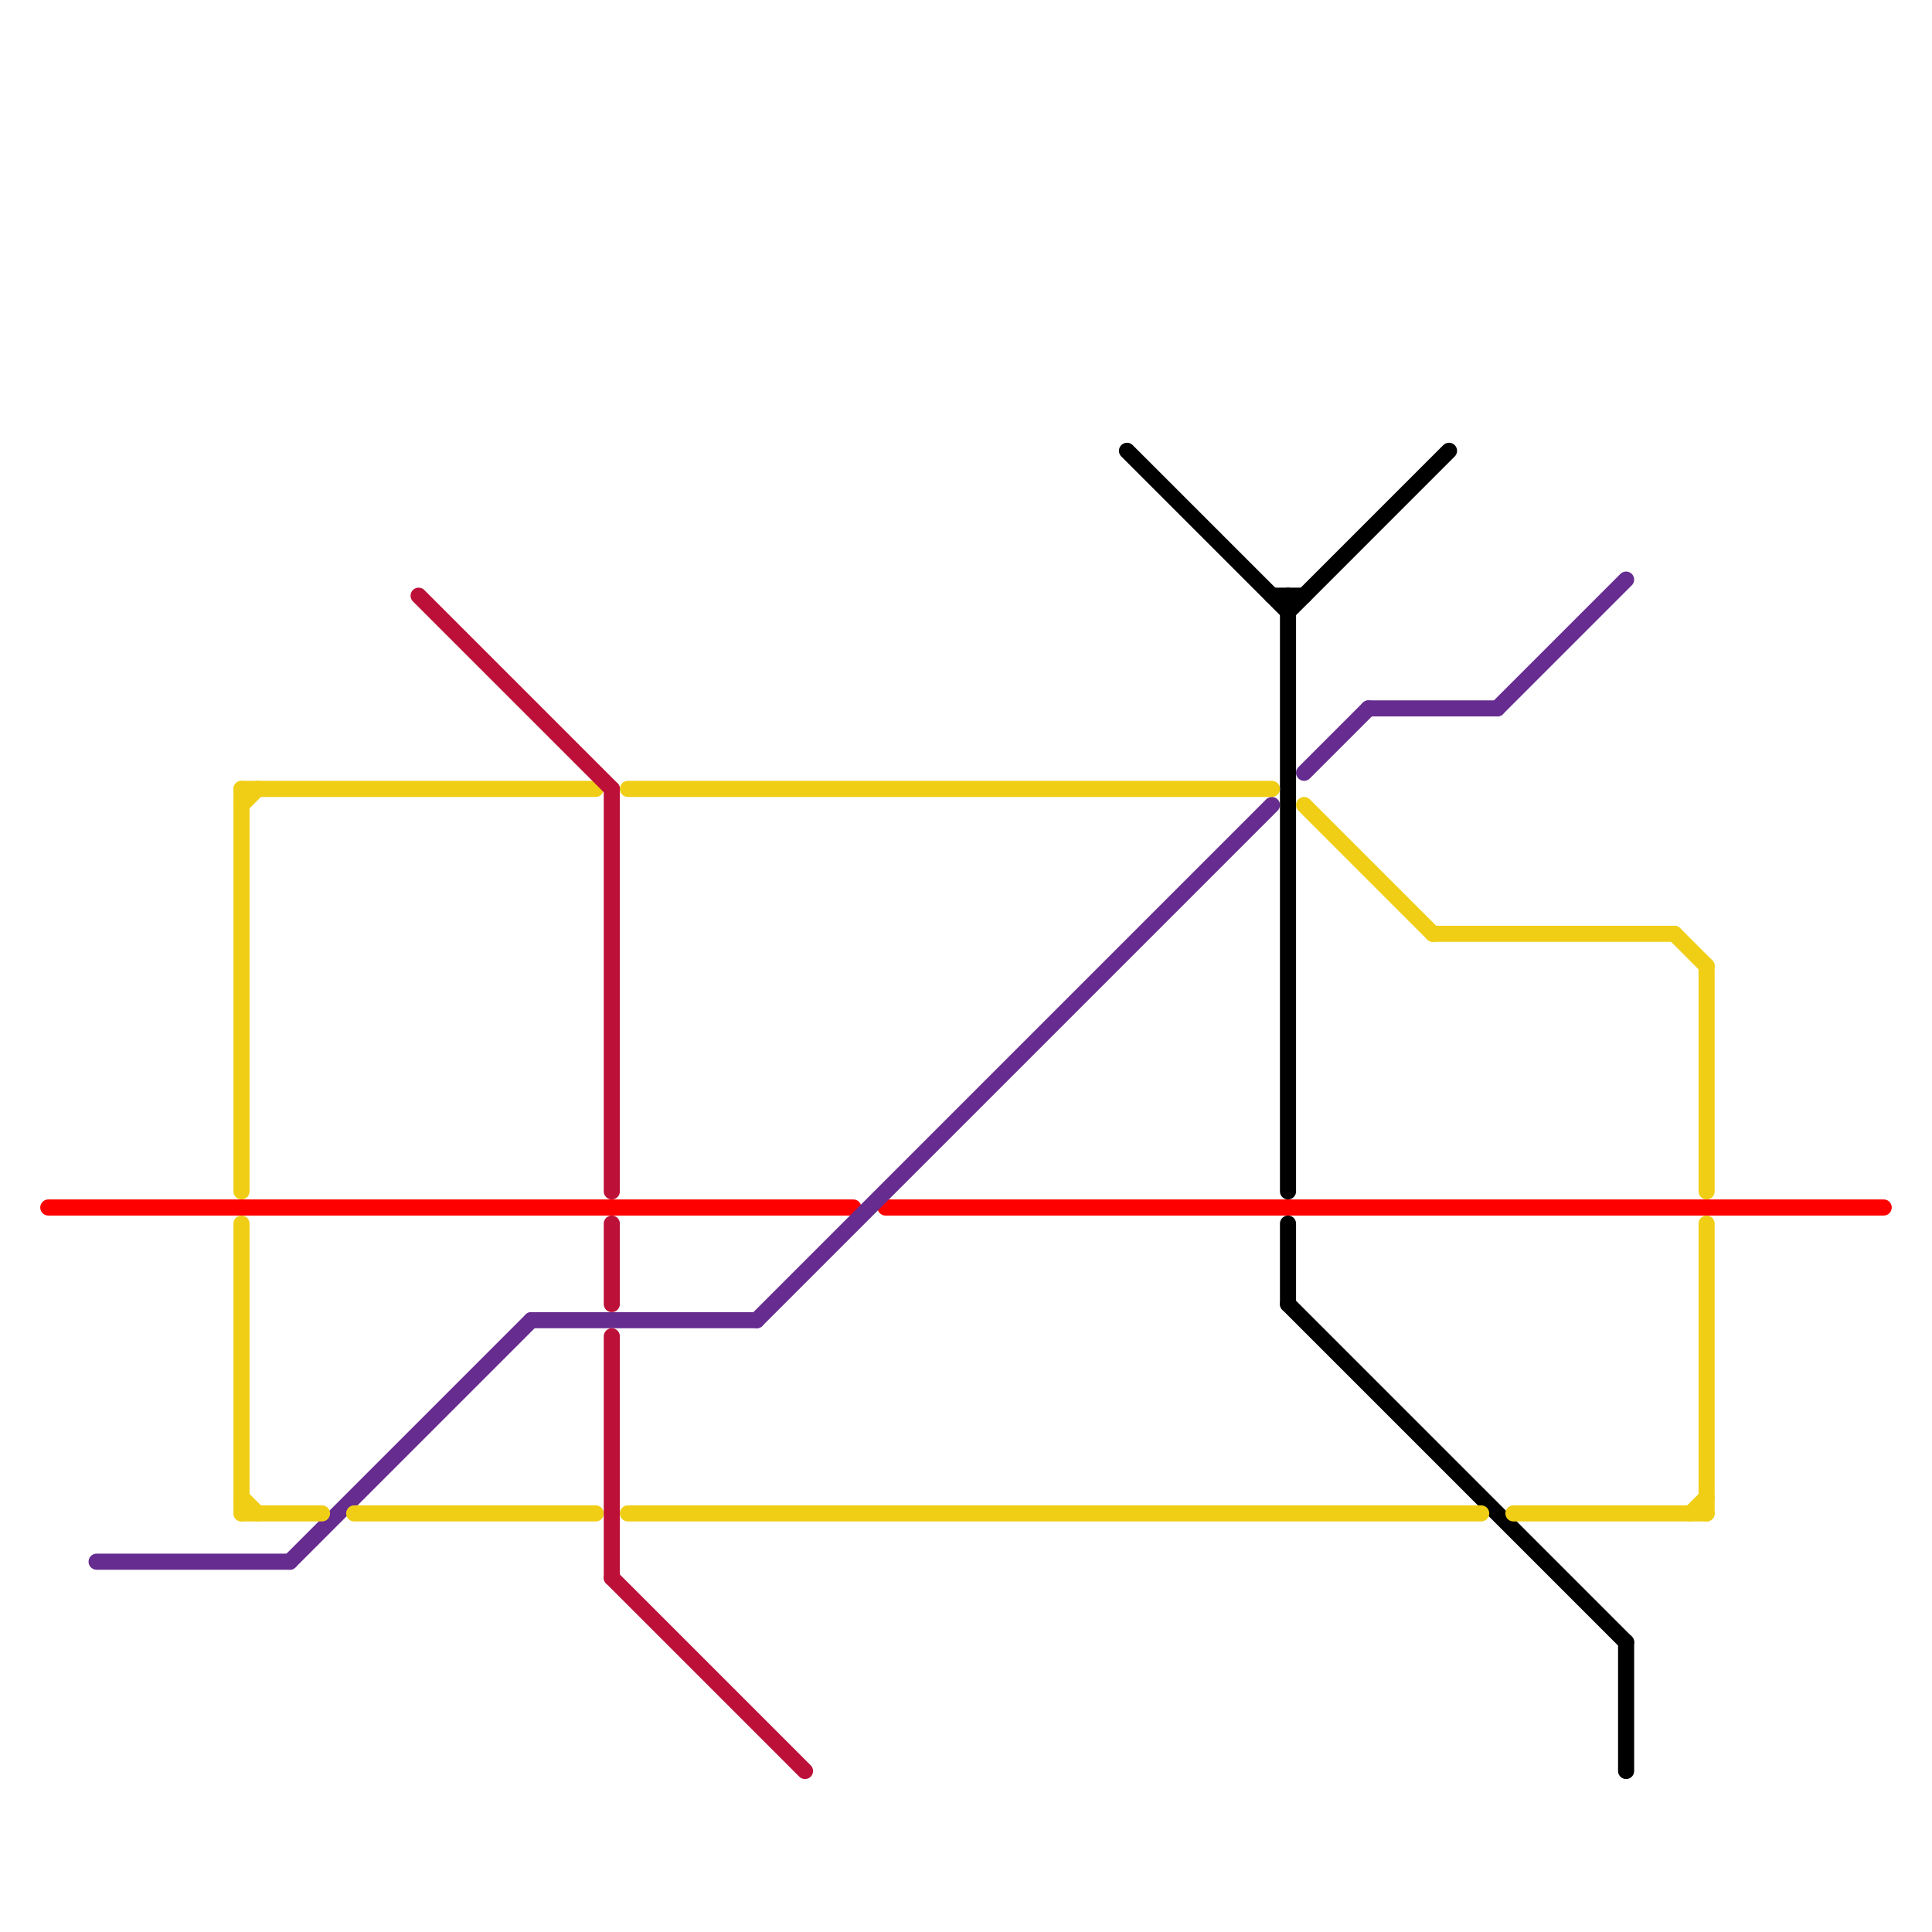 
<svg version="1.1" xmlns="http://www.w3.org/2000/svg" viewBox="0 0 120 120">
<style>text { font: 1px Helvetica; font-weight: 600; white-space: pre; dominant-baseline: central; } line { stroke-width: 1; fill: none; stroke-linecap: round; stroke-linejoin: round; } .c0 { stroke: #ff0000 } .c1 { stroke: #662c90 } .c2 { stroke: #000000 } .c3 { stroke: #f0ce15 } .c4 { stroke: #bd1038 }</style><defs><g id="wm-xf"><circle r="1.2" fill="#000"/><circle r="0.9" fill="#fff"/><circle r="0.6" fill="#000"/><circle r="0.3" fill="#fff"/></g><g id="wm"><circle r="0.6" fill="#000"/><circle r="0.3" fill="#fff"/></g></defs><line class="c0" x1="3" y1="75" x2="53" y2="75"/><line class="c0" x1="55" y1="75" x2="117" y2="75"/><line class="c1" x1="33" y1="82" x2="47" y2="82"/><line class="c1" x1="6" y1="97" x2="18" y2="97"/><line class="c1" x1="81" y1="48" x2="85" y2="44"/><line class="c1" x1="93" y1="44" x2="101" y2="36"/><line class="c1" x1="85" y1="44" x2="93" y2="44"/><line class="c1" x1="47" y1="82" x2="79" y2="50"/><line class="c1" x1="18" y1="97" x2="33" y2="82"/><line class="c2" x1="79" y1="37" x2="81" y2="37"/><line class="c2" x1="80" y1="37" x2="80" y2="74"/><line class="c2" x1="80" y1="81" x2="101" y2="102"/><line class="c2" x1="70" y1="28" x2="80" y2="38"/><line class="c2" x1="80" y1="38" x2="90" y2="28"/><line class="c2" x1="80" y1="76" x2="80" y2="81"/><line class="c2" x1="101" y1="102" x2="101" y2="110"/><line class="c3" x1="15" y1="94" x2="20" y2="94"/><line class="c3" x1="39" y1="49" x2="79" y2="49"/><line class="c3" x1="15" y1="49" x2="15" y2="74"/><line class="c3" x1="15" y1="93" x2="16" y2="94"/><line class="c3" x1="106" y1="60" x2="106" y2="74"/><line class="c3" x1="39" y1="94" x2="92" y2="94"/><line class="c3" x1="22" y1="94" x2="37" y2="94"/><line class="c3" x1="15" y1="76" x2="15" y2="94"/><line class="c3" x1="106" y1="76" x2="106" y2="94"/><line class="c3" x1="104" y1="58" x2="106" y2="60"/><line class="c3" x1="15" y1="50" x2="16" y2="49"/><line class="c3" x1="81" y1="50" x2="89" y2="58"/><line class="c3" x1="105" y1="94" x2="106" y2="93"/><line class="c3" x1="94" y1="94" x2="106" y2="94"/><line class="c3" x1="89" y1="58" x2="104" y2="58"/><line class="c3" x1="15" y1="49" x2="37" y2="49"/><line class="c4" x1="38" y1="98" x2="50" y2="110"/><line class="c4" x1="38" y1="83" x2="38" y2="98"/><line class="c4" x1="38" y1="49" x2="38" y2="74"/><line class="c4" x1="38" y1="76" x2="38" y2="81"/><line class="c4" x1="26" y1="37" x2="38" y2="49"/>
</svg>
